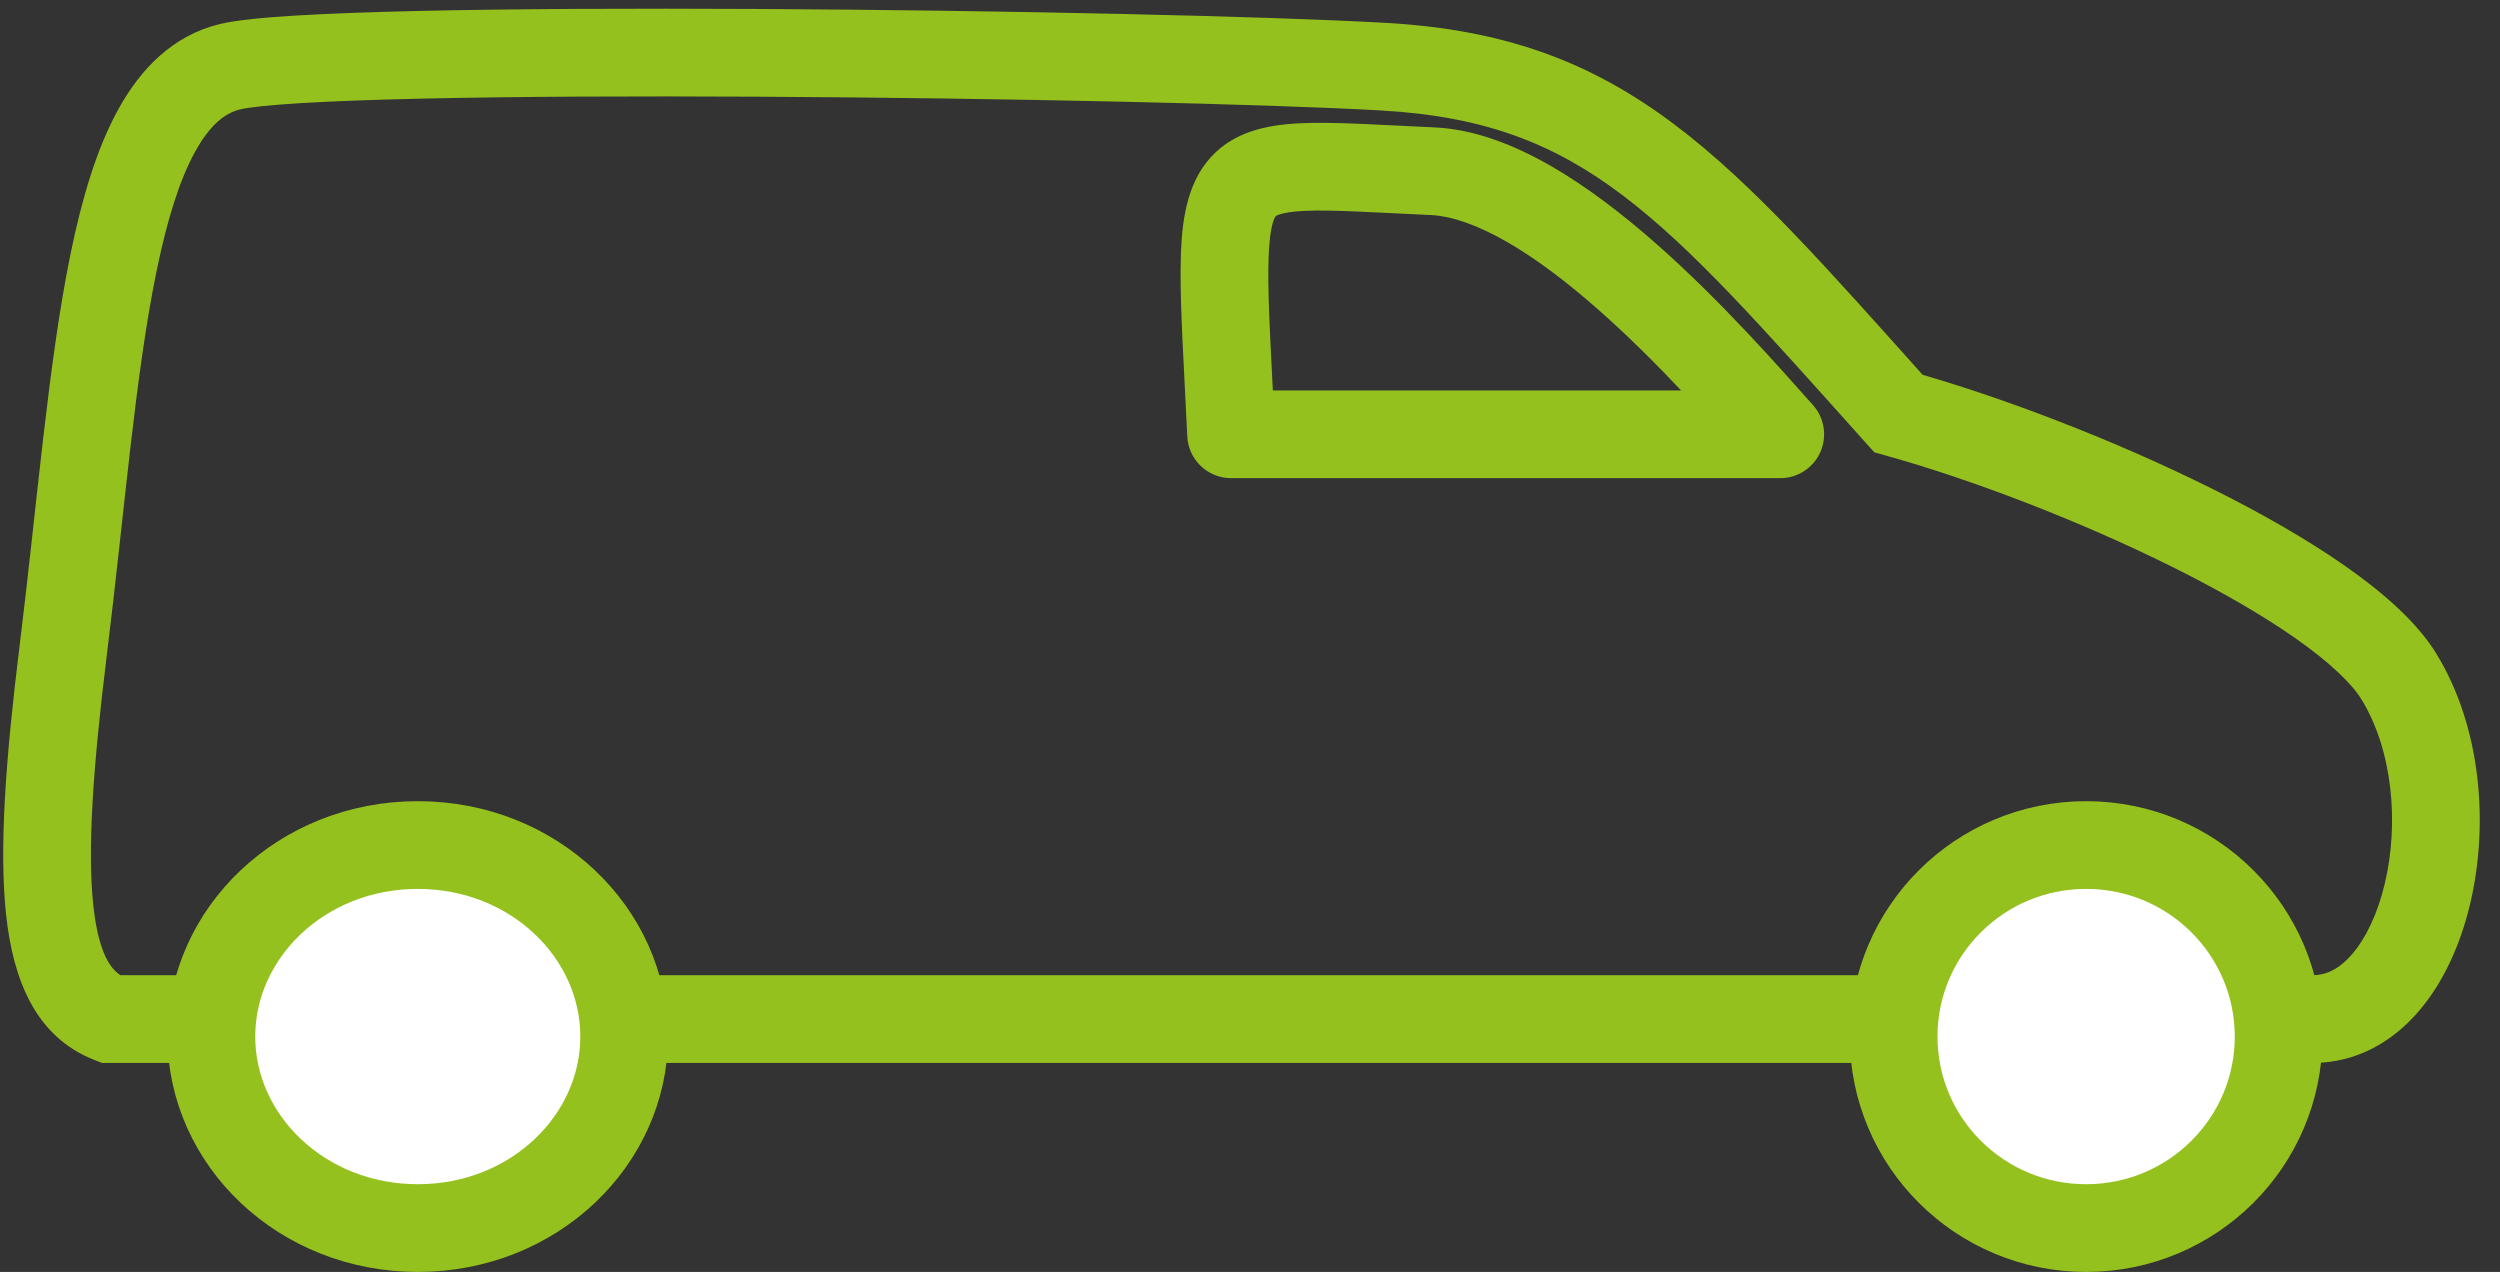 <?xml version="1.0" encoding="UTF-8"?>
<svg xmlns="http://www.w3.org/2000/svg" width="114" height="58" viewBox="0 0 114 58" fill="none">
  <rect x="0" y="0" width="114" height="58" fill="#333333" stroke="none"/>
  <path d="M5.027 46.469L4.294 48.33L4.647 48.469H5.027V46.469ZM2.884 29.641L0.9 29.395L2.884 29.641ZM10.492 3.041L10.96 4.986L10.492 3.041ZM63.112 3.041L63.226 1.045L63.112 3.041ZM86.569 18.857L85.079 20.192L85.469 20.626L86.031 20.783L86.569 18.857ZM109.392 30.852L107.687 31.898L109.392 30.852ZM81.18 19.804V21.804C81.968 21.804 82.683 21.341 83.005 20.621C83.327 19.902 83.197 19.061 82.672 18.472L81.18 19.804ZM65.331 7.808L65.24 9.806L65.331 7.808ZM56.138 19.804L54.14 19.899C54.191 20.965 55.071 21.804 56.138 21.804V19.804ZM105.466 44.469H5.027V48.469H105.466V44.469ZM5.759 44.608C5.219 44.395 4.524 43.796 4.254 41.276C3.987 38.784 4.225 35.101 4.869 29.886L0.9 29.395C0.256 34.603 -0.045 38.701 0.277 41.701C0.595 44.672 1.615 47.276 4.294 48.33L5.759 44.608ZM4.869 29.886C5.692 23.227 6.163 17.116 7.138 12.367C7.622 10.009 8.197 8.181 8.903 6.906C9.596 5.653 10.289 5.147 10.96 4.986L10.024 1.097C7.878 1.614 6.413 3.144 5.403 4.97C4.405 6.774 3.732 9.068 3.22 11.562C2.203 16.516 1.687 23.027 0.9 29.395L4.869 29.886ZM10.96 4.986C11.326 4.898 12.234 4.792 13.739 4.701C15.184 4.614 17.038 4.547 19.19 4.498C23.491 4.401 28.926 4.379 34.559 4.409C45.836 4.47 57.821 4.741 62.997 5.038L63.226 1.045C57.941 0.742 45.87 0.47 34.58 0.409C28.929 0.379 23.453 0.401 19.099 0.499C16.924 0.549 15.015 0.617 13.498 0.709C12.04 0.797 10.785 0.913 10.024 1.097L10.96 4.986ZM62.997 5.038C67.693 5.307 70.85 6.539 73.954 8.876C77.192 11.313 80.364 14.933 85.079 20.192L88.058 17.522C83.475 12.41 79.99 8.412 76.36 5.68C72.596 2.847 68.674 1.357 63.226 1.045L62.997 5.038ZM86.031 20.783C89.866 21.853 94.792 23.726 99.067 25.856C101.204 26.92 103.137 28.027 104.674 29.106C106.255 30.215 107.243 31.176 107.687 31.898L111.096 29.806C110.216 28.372 108.68 27.031 106.972 25.832C105.22 24.602 103.099 23.395 100.851 22.275C96.358 20.038 91.195 18.071 87.106 16.93L86.031 20.783ZM107.687 31.898C109.093 34.19 109.413 37.524 108.739 40.324C108.407 41.705 107.867 42.805 107.249 43.518C106.653 44.206 106.057 44.469 105.466 44.469V48.469C107.472 48.469 109.101 47.49 110.272 46.138C111.422 44.811 112.192 43.072 112.628 41.259C113.491 37.671 113.177 33.197 111.096 29.806L107.687 31.898ZM82.672 18.472C81.16 16.777 78.51 13.745 75.52 11.112C74.023 9.793 72.392 8.531 70.728 7.573C69.082 6.626 67.264 5.894 65.421 5.81L65.24 9.806C66.186 9.849 67.361 10.25 68.732 11.039C70.083 11.817 71.492 12.894 72.876 14.114C75.65 16.557 78.135 19.395 79.687 21.135L82.672 18.472ZM65.421 5.81C62.911 5.697 60.822 5.548 59.297 5.621C57.788 5.692 56.093 5.992 54.984 7.443C54.001 8.73 53.85 10.501 53.836 12.253C53.82 14.111 53.985 16.651 54.14 19.899L58.136 19.708C57.974 16.327 57.822 13.995 57.836 12.286C57.851 10.472 58.077 9.984 58.163 9.871C58.17 9.861 58.175 9.857 58.184 9.85C58.197 9.842 58.237 9.817 58.325 9.785C58.522 9.715 58.871 9.645 59.487 9.616C60.765 9.555 62.52 9.683 65.24 9.806L65.421 5.81ZM56.138 21.804H81.18V17.804H56.138V21.804Z" fill="#95C11F"></path>
  <path d="M28.462 47.267C28.462 51.976 24.366 56 19.051 56C13.736 56 9.639 51.976 9.639 47.267C9.639 42.558 13.736 38.534 19.051 38.534C24.366 38.534 28.462 42.558 28.462 47.267Z" fill="white" stroke="#95C11F" stroke-width="4"></path>
  <path d="M103.905 47.267C103.905 52.082 99.983 56 95.127 56C90.272 56 86.35 52.082 86.35 47.267C86.35 42.452 90.272 38.534 95.127 38.534C99.983 38.534 103.905 42.452 103.905 47.267Z" fill="white" stroke="#95C11F" stroke-width="4"></path>
</svg>
